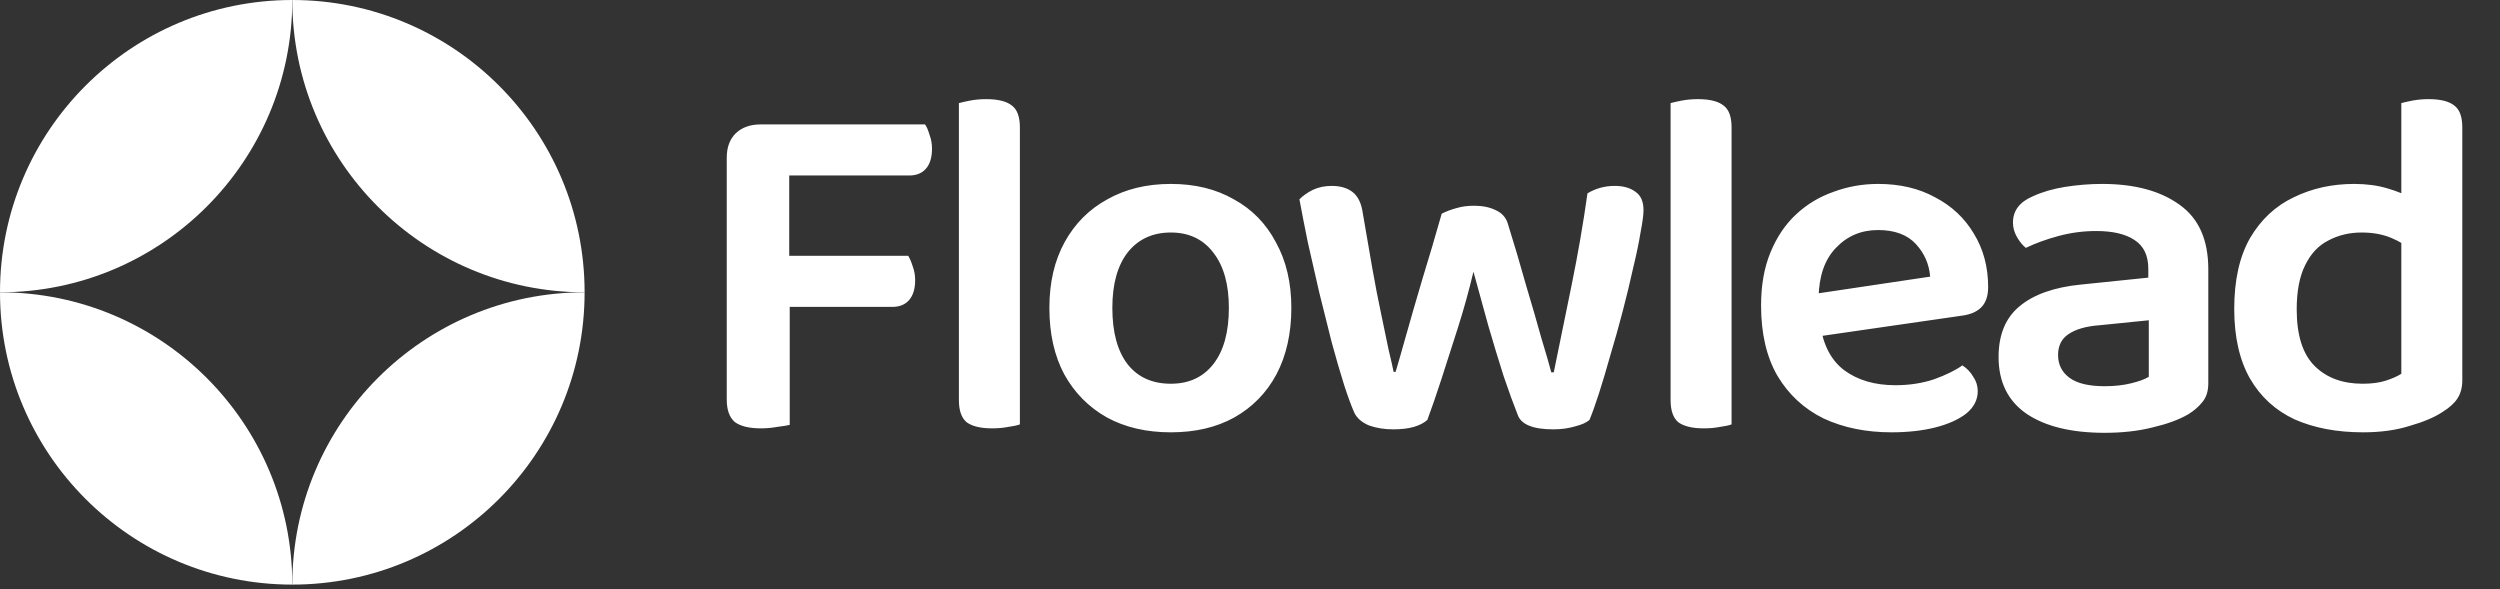 <svg width="263" height="62" viewBox="0 0 263 62" fill="none" xmlns="http://www.w3.org/2000/svg">
<rect x="0" y="0" width="263" height="62" fill="#333333" stroke="none"/>
<path d="M30.75 0C13.767 0 0 13.767 0 30.75C16.983 30.75 30.75 16.983 30.75 0Z" fill="white"/>
<path d="M30.75 61.5C47.733 61.5 61.5 47.733 61.5 30.75C44.517 30.75 30.75 44.517 30.75 61.5Z" fill="white"/>
<path d="M30.75 0C47.733 0 61.5 13.767 61.5 30.75C44.517 30.75 30.75 16.983 30.75 0Z" fill="white"/>
<path d="M30.75 61.5C13.767 61.5 -1.48468e-06 47.733 0 30.75C16.983 30.75 30.75 44.517 30.75 61.5Z" fill="white"/>
<path d="M83.026 31.815H76.454V16.584C76.454 15.506 76.767 14.655 77.393 14.029C78.053 13.403 78.922 13.09 80.001 13.09C80.592 13.09 81.165 13.142 81.722 13.246C82.313 13.351 82.748 13.438 83.026 13.507V31.815ZM79.948 32.284V26.912H95.544C95.718 27.19 95.874 27.555 96.013 28.007C96.187 28.459 96.274 28.946 96.274 29.468C96.274 30.372 96.065 31.067 95.648 31.554C95.231 32.041 94.64 32.284 93.875 32.284H79.948ZM80.001 18.462V13.09H97.317C97.491 13.333 97.647 13.698 97.787 14.185C97.96 14.637 98.047 15.124 98.047 15.646C98.047 16.55 97.839 17.245 97.421 17.732C97.004 18.219 96.413 18.462 95.648 18.462H80.001ZM76.454 27.746H83.078V44.698C82.8 44.767 82.365 44.837 81.774 44.907C81.218 45.011 80.644 45.063 80.053 45.063C78.801 45.063 77.879 44.837 77.288 44.385C76.732 43.898 76.454 43.116 76.454 42.038V27.746ZM100.876 30.98L107.292 31.293V44.646C107.014 44.75 106.614 44.837 106.092 44.907C105.571 45.011 104.997 45.063 104.371 45.063C103.189 45.063 102.302 44.854 101.711 44.437C101.155 43.985 100.876 43.203 100.876 42.09V30.98ZM107.292 34.579L100.876 34.266V10.847C101.12 10.777 101.502 10.69 102.024 10.586C102.58 10.482 103.154 10.43 103.745 10.43C104.997 10.43 105.901 10.656 106.457 11.108C107.014 11.525 107.292 12.29 107.292 13.403V34.579ZM135.849 32.388C135.849 35.066 135.327 37.396 134.284 39.378C133.241 41.325 131.763 42.837 129.85 43.916C127.973 44.959 125.747 45.48 123.174 45.48C120.601 45.48 118.358 44.959 116.446 43.916C114.533 42.837 113.038 41.325 111.96 39.378C110.917 37.43 110.395 35.101 110.395 32.388C110.395 29.711 110.934 27.399 112.012 25.451C113.09 23.504 114.585 22.009 116.498 20.966C118.41 19.888 120.636 19.349 123.174 19.349C125.712 19.349 127.921 19.888 129.798 20.966C131.711 22.009 133.189 23.521 134.232 25.503C135.31 27.451 135.849 29.746 135.849 32.388ZM123.174 24.46C121.262 24.46 119.749 25.156 118.636 26.547C117.558 27.938 117.019 29.885 117.019 32.388C117.019 34.962 117.558 36.944 118.636 38.334C119.714 39.691 121.227 40.369 123.174 40.369C125.087 40.369 126.582 39.673 127.66 38.282C128.738 36.891 129.277 34.927 129.277 32.388C129.277 29.92 128.738 27.99 127.66 26.599C126.582 25.173 125.087 24.46 123.174 24.46ZM155.007 28.581C154.555 30.493 154.016 32.441 153.39 34.423C152.764 36.37 152.173 38.213 151.616 39.951C151.06 41.655 150.573 43.063 150.156 44.176C149.808 44.489 149.339 44.733 148.748 44.907C148.156 45.08 147.426 45.167 146.557 45.167C145.618 45.167 144.766 45.028 144.001 44.75C143.271 44.437 142.767 44.002 142.489 43.446C142.176 42.751 141.81 41.76 141.393 40.473C140.976 39.152 140.541 37.656 140.089 35.987C139.672 34.318 139.237 32.58 138.785 30.771C138.368 28.963 137.968 27.207 137.586 25.503C137.238 23.8 136.942 22.287 136.699 20.966C137.081 20.583 137.551 20.253 138.107 19.975C138.698 19.697 139.359 19.557 140.089 19.557C141.028 19.557 141.776 19.783 142.332 20.235C142.888 20.688 143.236 21.435 143.375 22.478C143.723 24.495 144.053 26.408 144.366 28.216C144.679 29.989 144.992 31.606 145.305 33.066C145.618 34.527 145.879 35.779 146.088 36.822C146.331 37.83 146.505 38.595 146.609 39.117H146.818C147.061 38.317 147.426 37.048 147.913 35.309C148.4 33.571 148.974 31.589 149.634 29.363C150.33 27.103 151.008 24.808 151.668 22.478C152.155 22.235 152.659 22.044 153.181 21.904C153.737 21.731 154.363 21.644 155.059 21.644C155.963 21.644 156.728 21.8 157.354 22.113C157.98 22.391 158.397 22.843 158.606 23.469C159.301 25.695 159.944 27.868 160.535 29.989C161.161 32.075 161.7 33.936 162.152 35.57C162.639 37.17 162.987 38.369 163.196 39.169H163.456C164.047 36.283 164.673 33.223 165.334 29.989C165.995 26.755 166.551 23.539 167.003 20.34C167.872 19.818 168.829 19.557 169.872 19.557C170.776 19.557 171.506 19.766 172.062 20.183C172.619 20.566 172.897 21.209 172.897 22.113C172.897 22.6 172.793 23.382 172.584 24.46C172.41 25.538 172.149 26.79 171.802 28.216C171.489 29.641 171.124 31.154 170.706 32.754C170.289 34.353 169.854 35.9 169.402 37.396C168.985 38.891 168.585 40.23 168.203 41.412C167.82 42.594 167.49 43.516 167.212 44.176C166.899 44.454 166.395 44.681 165.699 44.854C165.004 45.063 164.239 45.167 163.404 45.167C161.248 45.167 159.996 44.646 159.649 43.602C159.231 42.559 158.745 41.221 158.188 39.586C157.667 37.952 157.128 36.179 156.571 34.266C156.05 32.354 155.528 30.459 155.007 28.581ZM175.746 30.98L182.161 31.293V44.646C181.883 44.75 181.483 44.837 180.962 44.907C180.44 45.011 179.866 45.063 179.24 45.063C178.058 45.063 177.171 44.854 176.58 44.437C176.024 43.985 175.746 43.203 175.746 42.09V30.98ZM182.161 34.579L175.746 34.266V10.847C175.989 10.777 176.372 10.69 176.893 10.586C177.449 10.482 178.023 10.43 178.614 10.43C179.866 10.43 180.77 10.656 181.327 11.108C181.883 11.525 182.161 12.29 182.161 13.403V34.579ZM189.333 35.674L189.072 31.189L203.051 29.102C202.946 27.781 202.442 26.634 201.538 25.66C200.634 24.686 199.313 24.2 197.574 24.2C195.801 24.2 194.323 24.825 193.14 26.077C191.958 27.294 191.35 29.05 191.315 31.345L191.471 34.057C191.784 36.283 192.636 37.917 194.027 38.96C195.453 40.004 197.244 40.525 199.399 40.525C200.86 40.525 202.216 40.316 203.468 39.899C204.72 39.447 205.711 38.96 206.441 38.439C206.928 38.752 207.31 39.152 207.588 39.639C207.901 40.09 208.058 40.595 208.058 41.151C208.058 42.055 207.658 42.837 206.858 43.498C206.058 44.124 204.98 44.611 203.624 44.959C202.268 45.306 200.721 45.48 198.982 45.48C196.305 45.48 193.923 44.993 191.836 44.02C189.785 43.011 188.168 41.516 186.986 39.534C185.838 37.552 185.264 35.083 185.264 32.128C185.264 30.006 185.595 28.146 186.255 26.547C186.916 24.947 187.803 23.626 188.916 22.583C190.063 21.505 191.384 20.705 192.88 20.183C194.375 19.627 195.94 19.349 197.574 19.349C199.869 19.349 201.868 19.818 203.572 20.757C205.311 21.661 206.667 22.93 207.641 24.565C208.649 26.199 209.153 28.077 209.153 30.198C209.153 31.171 208.892 31.902 208.371 32.388C207.884 32.84 207.188 33.119 206.284 33.223L189.333 35.674ZM221.412 40.63C222.455 40.63 223.394 40.525 224.228 40.316C225.063 40.108 225.671 39.882 226.054 39.639V33.692L220.89 34.214C219.465 34.318 218.369 34.631 217.604 35.153C216.874 35.64 216.509 36.37 216.509 37.343C216.509 38.352 216.909 39.152 217.709 39.743C218.508 40.334 219.743 40.63 221.412 40.63ZM221.151 19.349C224.559 19.349 227.271 20.079 229.288 21.539C231.305 22.965 232.313 25.225 232.313 28.32V40.316C232.313 41.151 232.104 41.812 231.687 42.298C231.305 42.785 230.8 43.22 230.175 43.602C229.201 44.159 227.966 44.611 226.471 44.959C224.976 45.341 223.29 45.532 221.412 45.532C217.935 45.532 215.205 44.872 213.223 43.55C211.241 42.194 210.25 40.195 210.25 37.552C210.25 35.222 210.98 33.449 212.441 32.232C213.936 30.98 216.092 30.215 218.908 29.937L226.002 29.207V28.268C226.002 26.877 225.515 25.869 224.541 25.243C223.603 24.617 222.264 24.304 220.525 24.304C219.169 24.304 217.848 24.478 216.561 24.825C215.275 25.173 214.127 25.59 213.119 26.077C212.771 25.799 212.458 25.416 212.18 24.93C211.902 24.443 211.763 23.939 211.763 23.417C211.763 22.165 212.458 21.244 213.849 20.653C214.823 20.201 215.953 19.87 217.239 19.662C218.561 19.453 219.865 19.349 221.151 19.349ZM252.619 39.325V22.948H259.034V40.004C259.034 40.769 258.861 41.412 258.513 41.933C258.2 42.42 257.678 42.89 256.948 43.342C256.114 43.898 254.966 44.385 253.506 44.802C252.08 45.254 250.446 45.48 248.603 45.48C245.856 45.48 243.456 45.028 241.405 44.124C239.388 43.185 237.823 41.76 236.711 39.847C235.598 37.9 235.041 35.448 235.041 32.493C235.041 29.468 235.598 26.981 236.711 25.034C237.858 23.087 239.388 21.661 241.3 20.757C243.213 19.818 245.334 19.349 247.664 19.349C248.95 19.349 250.115 19.505 251.158 19.818C252.236 20.131 253.106 20.496 253.766 20.913V26.39C253.21 25.869 252.48 25.416 251.576 25.034C250.672 24.652 249.628 24.46 248.446 24.46C247.16 24.46 245.995 24.738 244.952 25.295C243.908 25.816 243.091 26.686 242.5 27.903C241.909 29.085 241.613 30.632 241.613 32.545C241.613 35.257 242.239 37.239 243.491 38.491C244.743 39.743 246.429 40.369 248.551 40.369C249.489 40.369 250.289 40.264 250.95 40.056C251.611 39.847 252.167 39.604 252.619 39.325ZM259.034 24.252L252.619 24.304V10.847C252.862 10.777 253.245 10.69 253.766 10.586C254.323 10.482 254.896 10.43 255.488 10.43C256.739 10.43 257.644 10.656 258.2 11.108C258.756 11.525 259.034 12.29 259.034 13.403V24.252Z" fill="white"/>
</svg>
